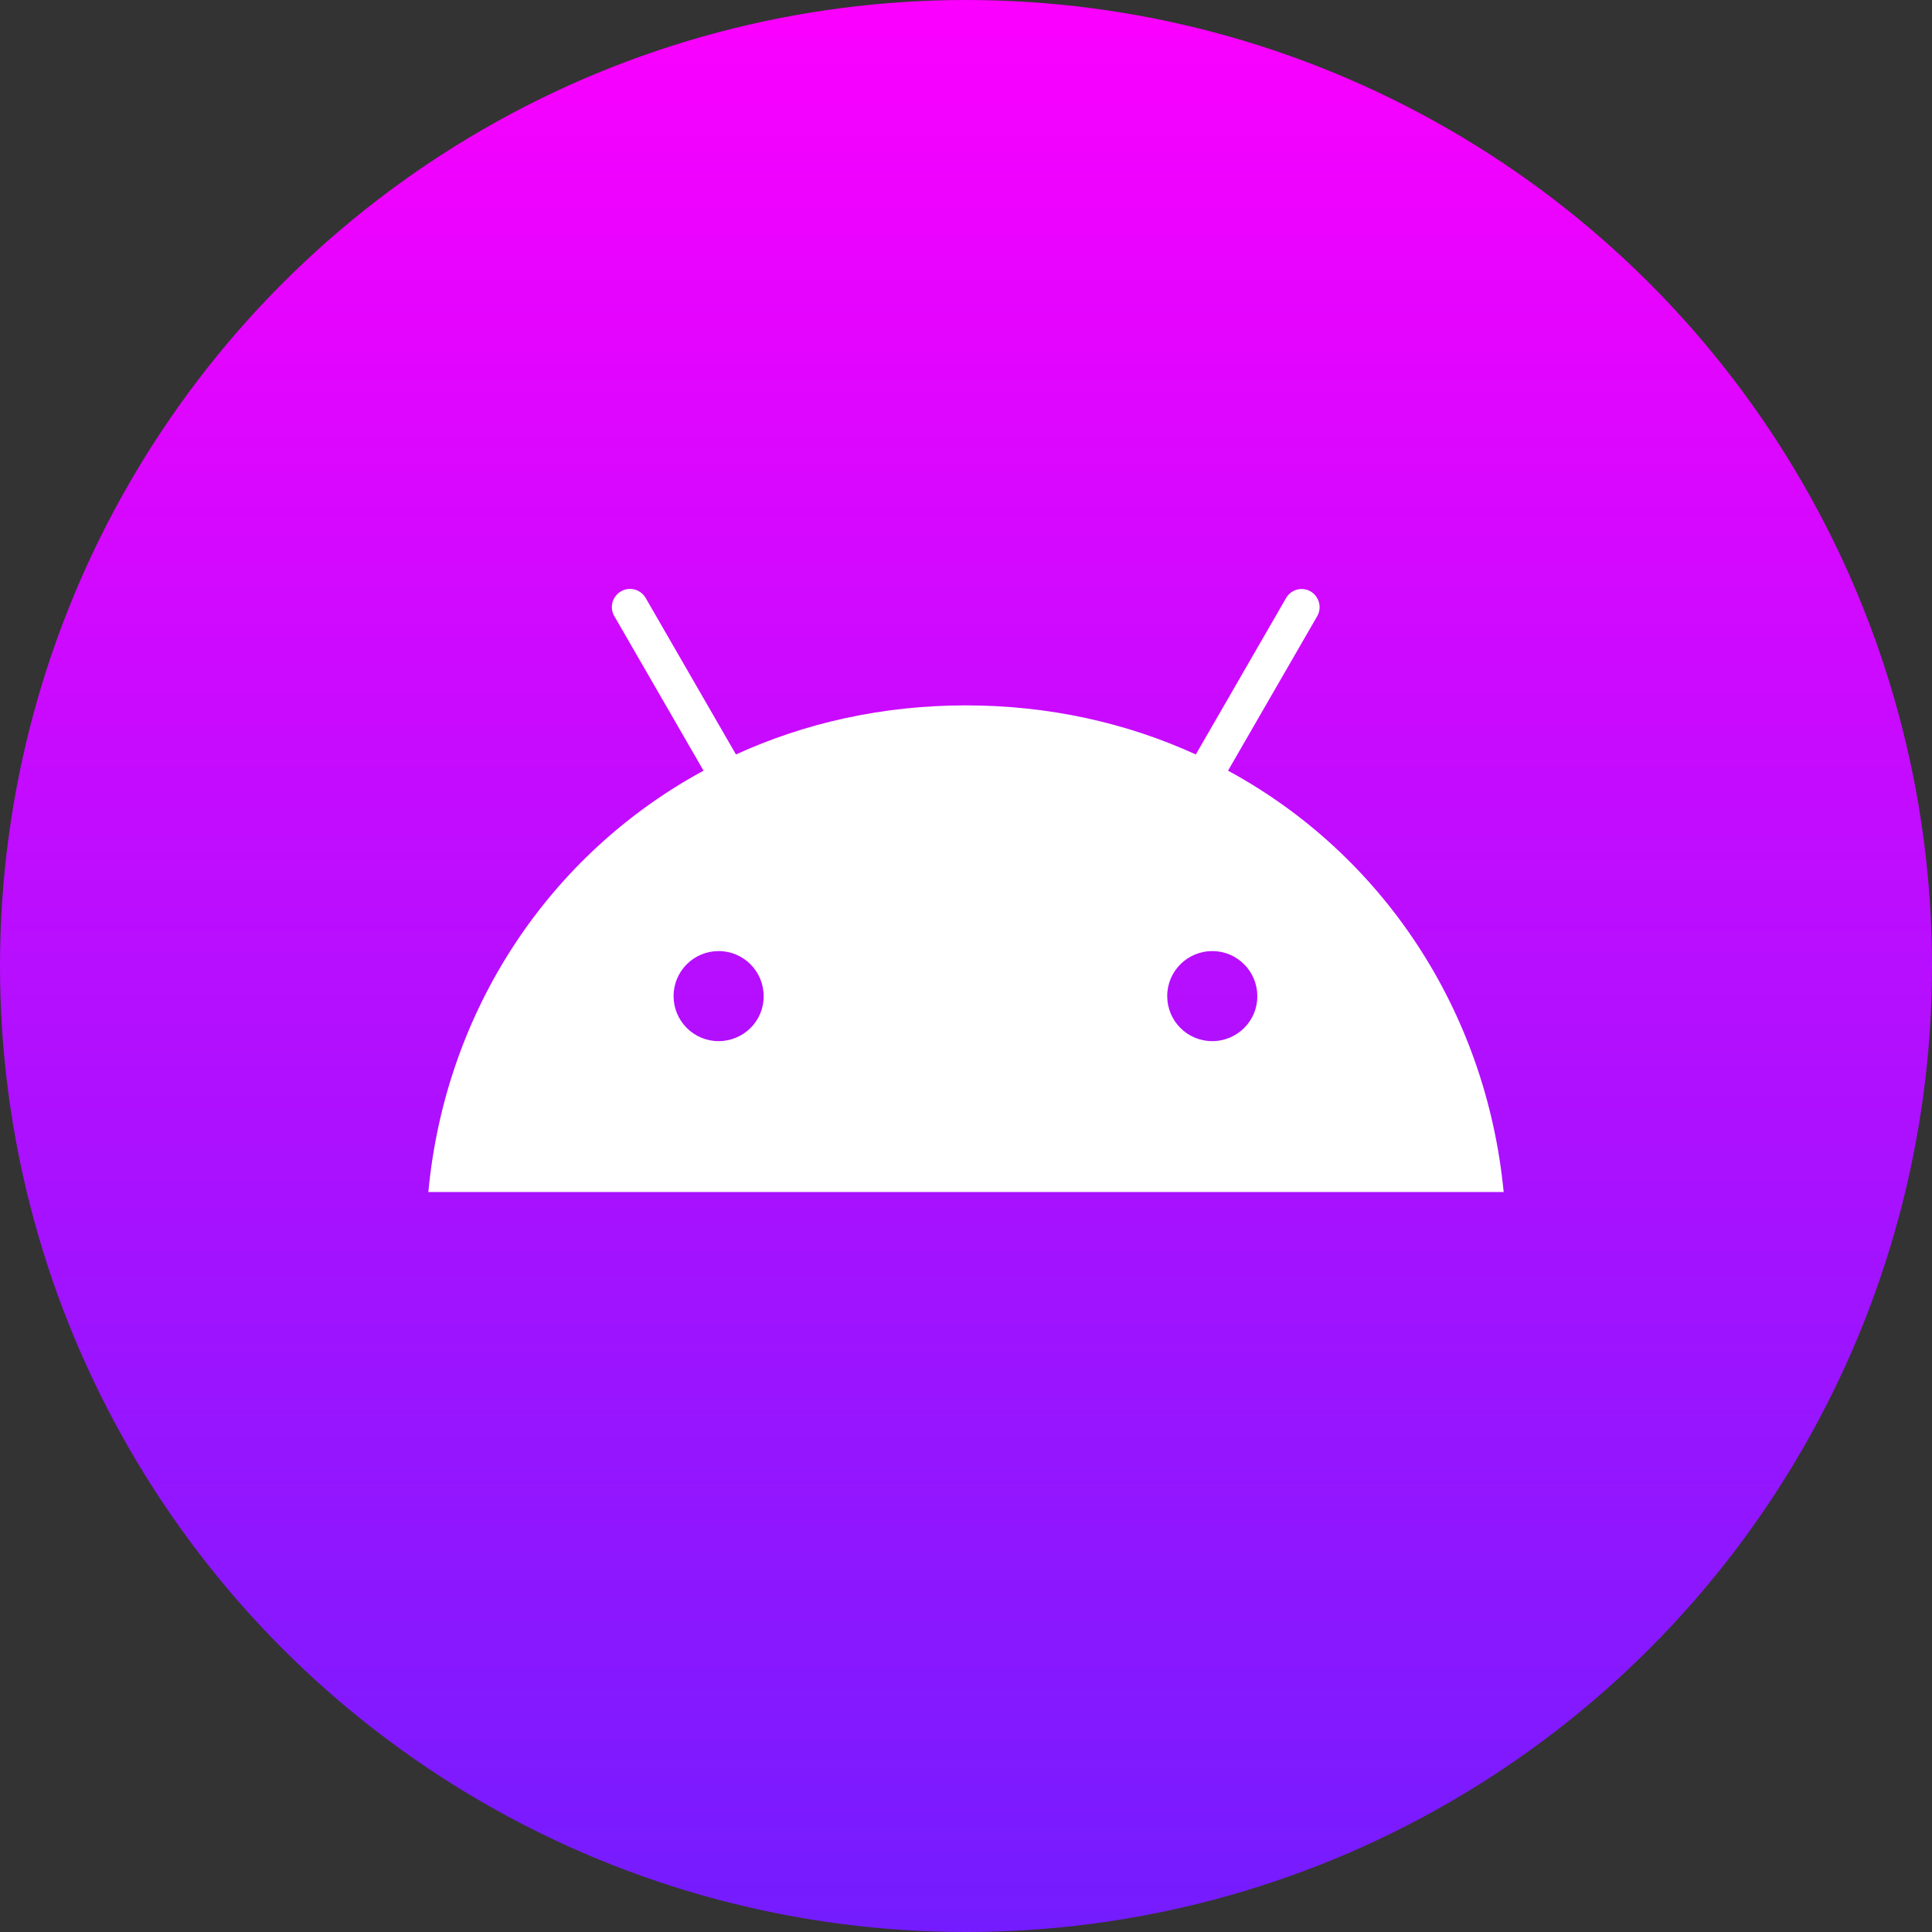 <svg xmlns="http://www.w3.org/2000/svg" xmlns:xlink="http://www.w3.org/1999/xlink" id="a" viewBox="0 0 512 512"><rect x="0" y="0" width="512" height="512" fill="#333333" stroke="none"/><defs><linearGradient id="b" x1="256" y1="1487.5" x2="256" y2="1999.5" gradientTransform="translate(0 -1487.5)" gradientUnits="userSpaceOnUse"><stop offset="0" stop-color="#fb00ff"></stop><stop offset="1" stop-color="#741cff"></stop></linearGradient></defs><circle cx="256" cy="256" r="256" fill="url(#b)"></circle><path d="m321.26,275.915c-6.624,0-11.936-5.371-11.936-11.936,0-6.624,5.371-11.936,11.936-11.936,6.624,0,11.936,5.371,11.936,11.936.06,6.565-5.312,11.936-11.936,11.936h0Zm-130.818,0c-6.624,0-11.936-5.371-11.936-11.936,0-6.624,5.371-11.936,11.936-11.936,6.624,0,11.936,5.371,11.936,11.936.06,6.565-5.312,11.936-11.936,11.936h0Zm134.995-71.675l23.633-40.94c1.313-2.268.537-5.192-1.731-6.565-2.268-1.313-5.192-.537-6.505,1.731l-23.931,41.477c-18.262-8.355-38.852-13.01-60.933-13.01s-42.671,4.655-60.933,13.01l-23.93-41.479c-1.313-2.268-4.237-3.103-6.565-1.731-2.268,1.313-3.103,4.237-1.731,6.565l23.633,40.94c-40.76,22.083-68.393,63.321-72.928,111.661h284.97c-4.655-48.281-32.287-89.579-73.048-111.66h0Z" fill="#fff"></path></svg>
